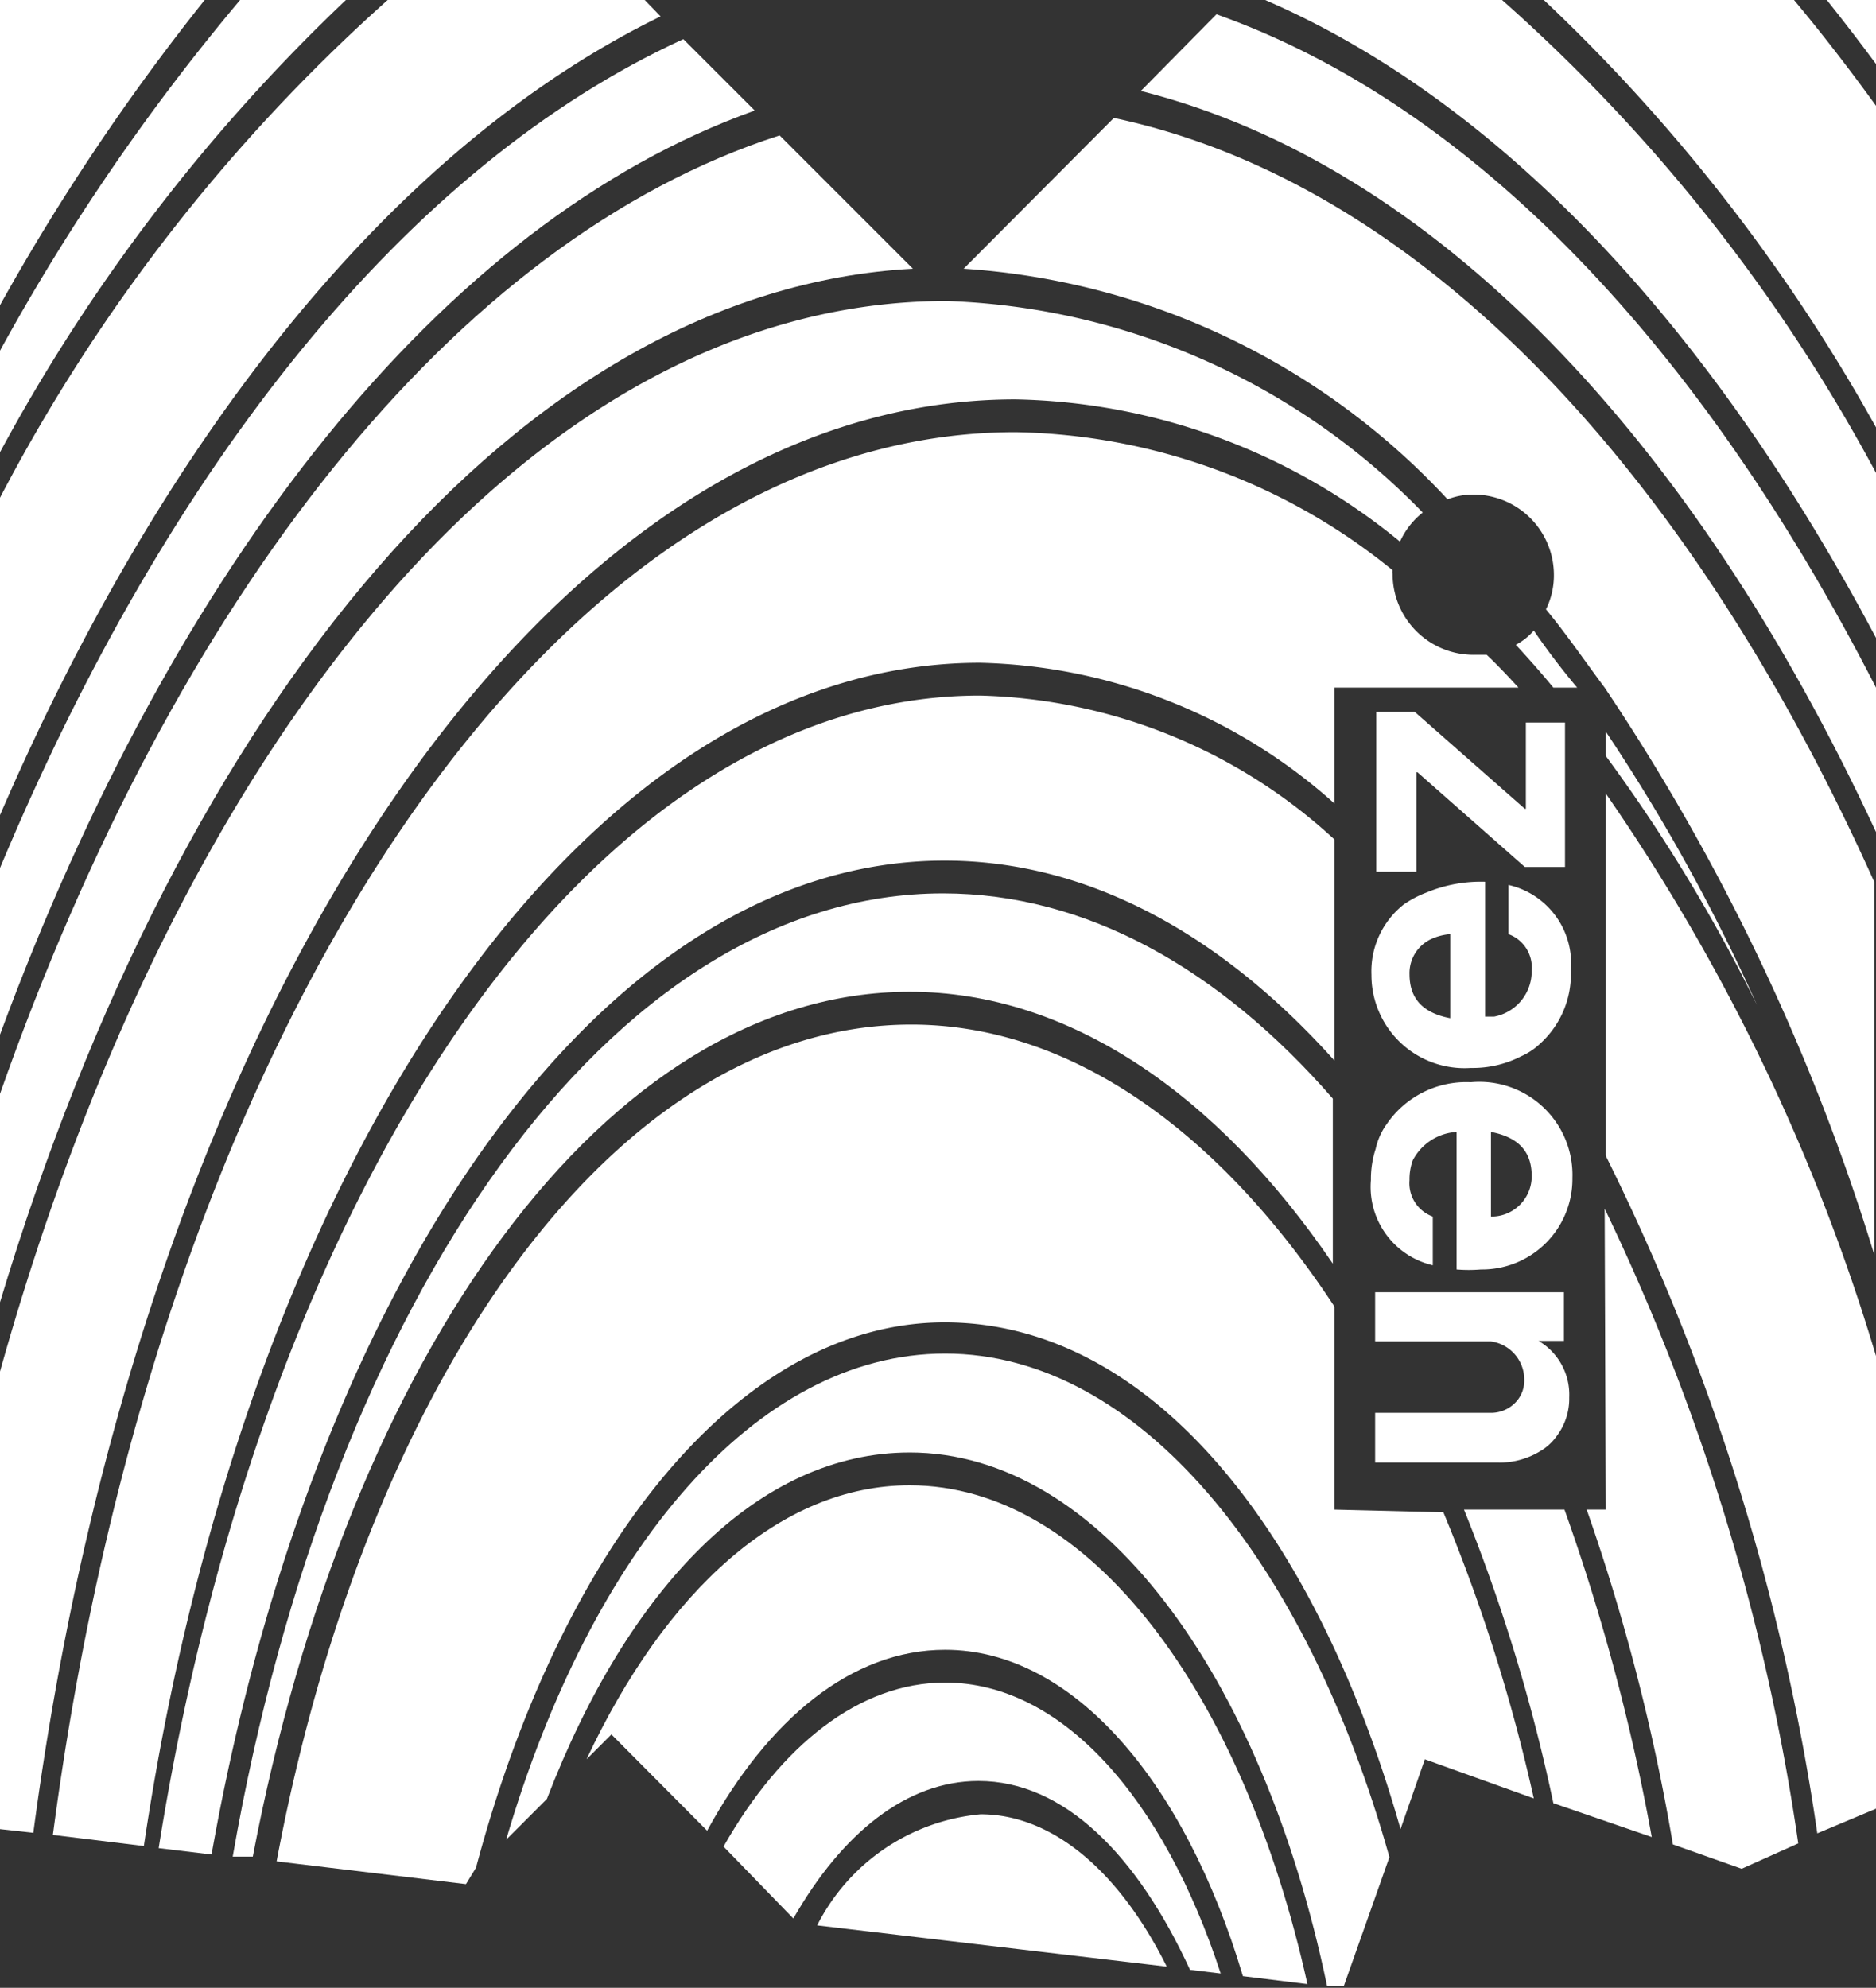 <svg xmlns="http://www.w3.org/2000/svg" id="Layer_1" data-name="Layer 1" viewBox="0 0 35.47 37.58"><rect x="0" y="0" width="35.47" height="37.58" fill="#333333" stroke="none"/><defs><style>.cls-1{fill:#fff;}</style></defs><path class="cls-1" d="M17.87,25.59c-3.58,0-6.69,3.71-8.3,9.19l.77-.77c1.54-4,4-6.55,6.86-6.55,3.59,0,6.66,4.19,7.89,10.08l.32,0,.86-2.43C24.69,29.48,21.52,25.59,17.87,25.59Z"></path><path class="cls-1" d="M17.2,28.08c-2.44,0-4.62,2-6.11,5.18l.47-.47,1.81,1.82c1.16-2.12,2.74-3.42,4.5-3.42,2.41,0,4.53,2.48,5.63,6.17l1.22.15C23.5,32,20.6,28.08,17.2,28.08Z"></path><path class="cls-1" d="M17.86,16.27c2.7,0,5.22,1.38,7.37,3.78V15.87a10.26,10.26,0,0,0-6.7-2.72C11.18,13.15,5,22.37,3,34.94l1,.12C5.93,24.18,11.41,16.27,17.86,16.27Z"></path><path class="cls-1" d="M30.36,28.54H30a38.5,38.5,0,0,1,1.63,6.33l1.3.46L34,34.85a41.24,41.24,0,0,0-3.66-12Z"></path><path class="cls-1" d="M25.23,28.54V24.7c-2.19-3.33-5-5.33-8-5.33-5.55,0-10.27,6.61-12,15.82l3.58.43L9,35.31C10.63,29.19,14,25,17.86,25s7,3.88,8.62,9.58l.46-1.32L29,34a32.38,32.38,0,0,0-1.71-5.41Z"></path><path class="cls-1" d="M17.2,18.75c3,0,5.81,1.92,8,5.14V20.77c-2.14-2.46-4.67-3.88-7.37-3.88-6.27,0-11.59,7.65-13.43,18.21l.38,0C6.59,25.6,11.47,18.75,17.2,18.75Z"></path><path class="cls-1" d="M27.68,28.54a33.13,33.13,0,0,1,1.69,5.55l1.86.64a39.08,39.08,0,0,0-1.65-6.19Z"></path><path class="cls-1" d="M17.87,31.81c-1.62,0-3.1,1.18-4.19,3.1L15,36.27c.92-1.61,2.14-2.6,3.5-2.6,1.62,0,3,1.4,4,3.57l.58.07C22,34,20.08,31.81,17.87,31.81Z"></path><path class="cls-1" d="M14.27,2.09,12.92.74C7.72,3.12,3.2,8.76,0,16.41v3.15C3.29,10.65,8.37,4.2,14.27,2.09Z"></path><path class="cls-1" d="M35.47,15.73V13C32.18,6.57,27.87,2,23,.27L21.57,1.72C27.09,3.11,32,8.25,35.47,15.73Z"></path><path class="cls-1" d="M18.54,34.3a3.86,3.86,0,0,0-3.09,2.1l6.61.78C21.18,35.41,19.92,34.3,18.54,34.3Z"></path><path class="cls-1" d="M35.47,8.08V2c-.5-.69-1-1.34-1.55-2H29.19A33.42,33.42,0,0,1,35.47,8.08Z"></path><path class="cls-1" d="M6.54,0h-2A40.64,40.64,0,0,0,0,6.63V8.55A34.12,34.12,0,0,1,6.54,0Z"></path><path class="cls-1" d="M35.47,0h-.93c.31.39.62.79.93,1.21Z"></path><path class="cls-1" d="M18.53,12.53a10.39,10.39,0,0,1,6.7,2.66V13h3.48c-.2-.22-.4-.43-.6-.62l-.25,0a1.53,1.53,0,0,1-1.53-1.53.17.17,0,0,1,0-.07A11.6,11.6,0,0,0,19.2,8.17C10.41,8.17,3,19.47,1,34.69l1.72.21C4.64,22,11,12.53,18.53,12.53Z"></path><path class="cls-1" d="M30.36,15v6.85a42.39,42.39,0,0,1,4,12.81l1.12-.47V25.67A37.54,37.54,0,0,0,30.36,15Z"></path><path class="cls-1" d="M12.49.31,12.19,0H7.33A33.25,33.25,0,0,0,0,9.41v6C3.15,8.13,7.51,2.74,12.49.31Z"></path><path class="cls-1" d="M0,0V5.77A42,42,0,0,1,3.87,0Z"></path><path class="cls-1" d="M19.2,7.55a11.79,11.79,0,0,1,7.27,2.69,1.47,1.47,0,0,1,.43-.55,13.16,13.16,0,0,0-9-4C10.11,5.69,3.36,13.92,0,25.93v8.65l.63.07C2.69,19.1,10.23,7.55,19.2,7.55Z"></path><path class="cls-1" d="M29,11.92a1.13,1.13,0,0,1-.34.27c.24.26.48.53.71.81h.45C29.51,12.63,29.23,12.26,29,11.92Z"></path><path class="cls-1" d="M30.36,14.29A31,31,0,0,1,33.22,19a35.11,35.11,0,0,0-2.86-5.17Z"></path><path class="cls-1" d="M35.47,12.06V8.94A32.33,32.33,0,0,0,28.4,0H23.92C28.38,1.93,32.36,6.19,35.47,12.06Z"></path><path class="cls-1" d="M17.26,5.08,14.74,2.56C8.59,4.54,3.3,11.3,0,20.68v3.94C3.42,13.27,9.85,5.48,17.26,5.08Z"></path><path class="cls-1" d="M27.86,9.35a1.52,1.52,0,0,1,1.52,1.52,1.44,1.44,0,0,1-.15.65c.39.47.75,1,1.11,1.48l0,0a40.5,40.5,0,0,1,5.1,10.73V16.68C31.91,8.82,26.82,3.45,21.06,2.23L18.22,5.08a13.69,13.69,0,0,1,9.15,4.36A1.33,1.33,0,0,1,27.86,9.35Z"></path><polygon class="cls-1" points="26.78 16.48 26.78 14.6 26.8 14.6 28.83 16.39 29.59 16.39 29.59 14.04 29.59 13.66 29.29 13.66 28.85 13.66 28.85 15.29 28.83 15.29 26.75 13.46 26.02 13.46 26.02 15.88 26.02 16.48 26.6 16.48 26.78 16.48"></polygon><path class="cls-1" d="M28.52,16.73v.93a.67.67,0,0,1,.44.69.87.87,0,0,1-.71.87h0l-.17,0V16.67a2.67,2.67,0,0,0-1.1.2,2,2,0,0,0-.44.23,1.61,1.61,0,0,0-.61,1.33,1.76,1.76,0,0,0,1.88,1.76,2,2,0,0,0,.95-.22,1.26,1.26,0,0,0,.36-.24,1.77,1.77,0,0,0,.58-1.39A1.52,1.52,0,0,0,28.52,16.73Zm-1.1,2.52c-.47-.09-.77-.33-.77-.83a.71.71,0,0,1,.44-.68,1.07,1.07,0,0,1,.33-.08v1.59Z"></path><path class="cls-1" d="M27.81,20.46a1.82,1.82,0,0,0-1.59.79,1.26,1.26,0,0,0-.21.47,1.83,1.83,0,0,0-.09.59,1.52,1.52,0,0,0,1.17,1.61V23a.67.67,0,0,1-.44-.69,1.06,1.06,0,0,1,.06-.37,1,1,0,0,1,.83-.54V24A2.77,2.77,0,0,0,28,24a1.71,1.71,0,0,0,1.73-1.73A1.76,1.76,0,0,0,27.81,20.46ZM28.19,23V21.4c.47.09.77.33.77.83A.76.76,0,0,1,28.19,23Z"></path><path class="cls-1" d="M28.22,26.71H26v.94h2.33a1.47,1.47,0,0,0,.8-.22,1,1,0,0,0,.31-.29,1.17,1.17,0,0,0,.23-.72,1.18,1.18,0,0,0-.58-1.07h.48v-.92H26v.93h2l.19,0a.73.73,0,0,1,.63.72.6.6,0,0,1-.12.38A.64.64,0,0,1,28.22,26.71Z"></path></svg>